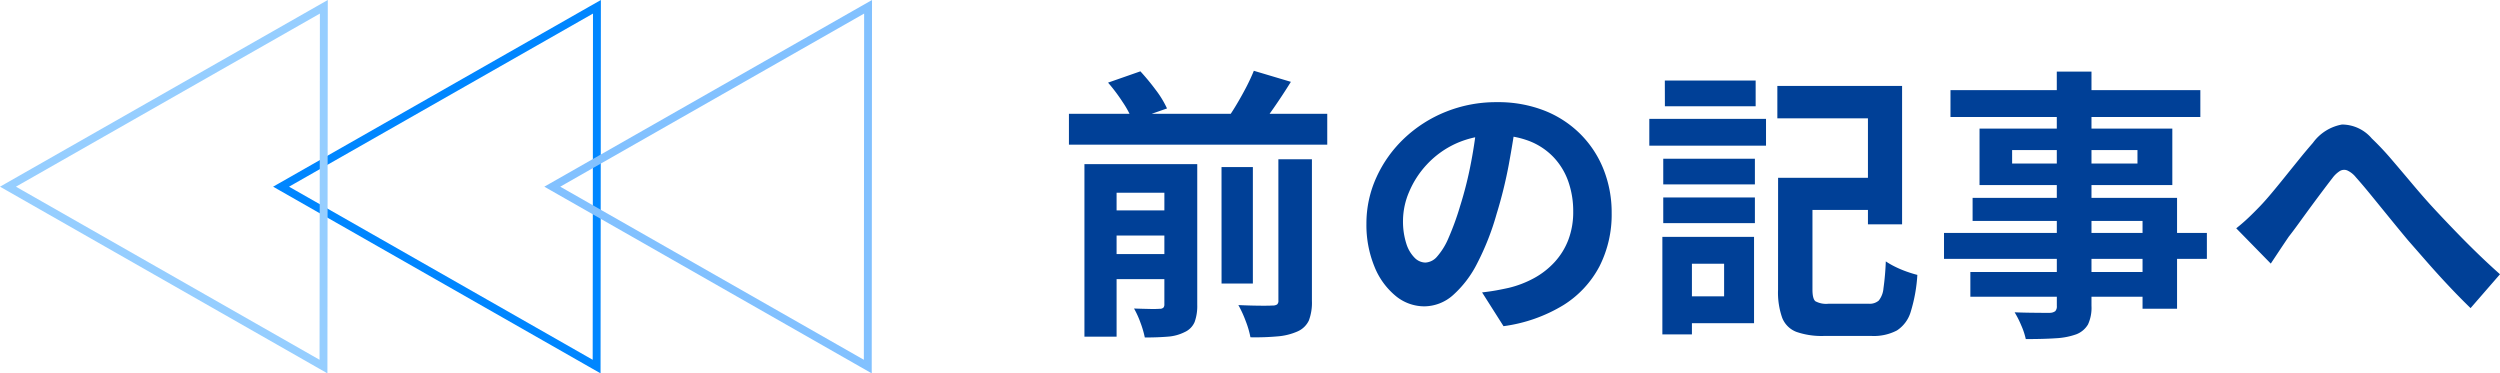 <svg xmlns="http://www.w3.org/2000/svg" width="158.518" height="23.673" viewBox="0 0 158.518 23.673">
  <g id="グループ_533" data-name="グループ 533" transform="translate(18971.041 -1489.164)">
    <path id="パス_3464" data-name="パス 3464" d="M-45.263-12.622h16.379v1.958H-45.263Zm2.132,6.128h4.674V-4.9h-4.674Zm0,2.767h4.674v1.589h-4.674Zm7.543-5.515H-33.6v7.384h-1.986Zm-3.623-.186h2.084V-.512A2.984,2.984,0,0,1-37.291.576a1.225,1.225,0,0,1-.625.64,2.807,2.807,0,0,1-1.078.294q-.622.053-1.458.053a6.2,6.2,0,0,0-.274-.937,5.72,5.72,0,0,0-.409-.9q.5.018.976.027a6.33,6.33,0,0,0,.647-.009.342.342,0,0,0,.235-.069.3.3,0,0,0,.065-.217Zm7.228-.31h2.127V-.755A3.205,3.205,0,0,1-30.047.479a1.415,1.415,0,0,1-.722.7,3.871,3.871,0,0,1-1.258.313,15.755,15.755,0,0,1-1.727.058,5.749,5.749,0,0,0-.3-1.026,7.161,7.161,0,0,0-.465-1.016q.687.032,1.312.039t.845-.011a.509.509,0,0,0,.3-.069.307.307,0,0,0,.081-.249Zm-10.8-4.858,2.051-.717a14.448,14.448,0,0,1,.972,1.177,6.244,6.244,0,0,1,.716,1.176l-2.185.764a6.2,6.2,0,0,0-.629-1.171A11.008,11.008,0,0,0-42.785-14.6Zm9.246-.751,2.347.7q-.538.866-1.109,1.686t-1.051,1.415l-1.938-.665q.318-.436.642-.979t.619-1.106Q-33.735-14.861-33.539-15.347ZM-44.28-9.428h5.672v1.814h-3.633V1.511H-44.28Zm27.384-2.91q-.19,1.38-.474,2.922a28.126,28.126,0,0,1-.775,3.143,16.561,16.561,0,0,1-1.228,3.128A6.79,6.79,0,0,1-20.91-1.122a2.761,2.761,0,0,1-1.818.71,2.856,2.856,0,0,1-1.837-.676A4.637,4.637,0,0,1-25.9-2.953a6.957,6.957,0,0,1-.5-2.7A7.027,7.027,0,0,1-25.762-8.6a7.867,7.867,0,0,1,1.756-2.46,8.339,8.339,0,0,1,2.631-1.684,8.529,8.529,0,0,1,3.251-.614,8.029,8.029,0,0,1,3.014.537,6.7,6.7,0,0,1,2.291,1.5,6.6,6.6,0,0,1,1.461,2.24,7.383,7.383,0,0,1,.508,2.75,7.249,7.249,0,0,1-.772,3.381A6.409,6.409,0,0,1-13.916-.486,9.774,9.774,0,0,1-17.707.846l-1.359-2.141q.525-.06.921-.133t.764-.155A6.518,6.518,0,0,0-15.773-2.2a5.029,5.029,0,0,0,1.3-1.012A4.409,4.409,0,0,0-13.6-4.621a4.932,4.932,0,0,0,.312-1.791,5.658,5.658,0,0,0-.321-1.944,4.306,4.306,0,0,0-.947-1.535A4.246,4.246,0,0,0-16.092-10.9a5.643,5.643,0,0,0-2.075-.356,5.966,5.966,0,0,0-2.534.511,5.817,5.817,0,0,0-1.856,1.327,5.87,5.87,0,0,0-1.138,1.754,4.686,4.686,0,0,0-.385,1.777,4.625,4.625,0,0,0,.21,1.5,2.192,2.192,0,0,0,.53.9.984.984,0,0,0,.676.3,1.045,1.045,0,0,0,.748-.384,4.3,4.3,0,0,0,.723-1.178,17.285,17.285,0,0,0,.73-2.008,24.094,24.094,0,0,0,.694-2.761,28.793,28.793,0,0,0,.41-2.889ZM.585-8.562H6.511v2.038H.585Zm-.882,0H1.882v7.086q0,.584.186.741A1.437,1.437,0,0,0,2.9-.577H5.456a.871.871,0,0,0,.628-.2,1.426,1.426,0,0,0,.3-.778,16.376,16.376,0,0,0,.148-1.707,5.067,5.067,0,0,0,.594.34,6.575,6.575,0,0,0,.73.308q.38.134.677.208A9.9,9.9,0,0,1,8.115-.075a2.13,2.13,0,0,1-.877,1.192,3.155,3.155,0,0,1-1.614.348H2.63A4.892,4.892,0,0,1,.87,1.21,1.567,1.567,0,0,1-.035.32,4.825,4.825,0,0,1-.3-1.465Zm-.047-5.824H7.565v8.774H5.4v-6.721H-.344ZM-7.579-9.773h5.811v1.631H-7.579Zm.1-4.957H-1.72V-13.1H-7.475Zm-.1,7.413h5.811v1.631H-7.579ZM-8.463-12.3h7.4V-10.6h-7.4Zm1.87,7.485h4.771V.657H-6.593V-1.048H-3.72V-3.113H-6.593Zm-1.042,0h1.874V1.369H-7.635ZM17.374-15.295h2.2V-.442A2.511,2.511,0,0,1,19.352.739a1.475,1.475,0,0,1-.739.621,4.521,4.521,0,0,1-1.284.251q-.763.053-1.921.053A4.422,4.422,0,0,0,15.122.8,6.06,6.06,0,0,0,14.7-.034q.437.018.892.025T16.411,0l.517,0a.593.593,0,0,0,.349-.106.443.443,0,0,0,.1-.333Zm-6.74,1.176H26.477v1.7H10.633Zm3.908,3.8v.854H22.49v-.854Zm-2.066-1.364H24.7V-8.1H12.475Zm-.44,4.392H25V-.261H22.812V-5.829H12.036ZM10.223-5.066H26.891V-3.42H10.223Zm1.671,2.478H23.987v1.565H11.894ZM28.752-5.36q.41-.325.761-.657t.754-.751q.316-.33.716-.807t.85-1.037q.45-.559.906-1.122t.876-1.045a2.912,2.912,0,0,1,1.842-1.161,2.485,2.485,0,0,1,1.891.884A17.625,17.625,0,0,1,38.623-9.7q.653.763,1.285,1.515t1.16,1.334q.434.474.934,1t1.06,1.1q.56.569,1.164,1.15t1.25,1.155L43.611-.3q-.636-.614-1.337-1.357T40.9-3.166L39.645-4.6q-.556-.666-1.16-1.408L37.326-7.431q-.555-.682-.983-1.16a1.517,1.517,0,0,0-.552-.439.532.532,0,0,0-.464.035,1.764,1.764,0,0,0-.482.458q-.262.337-.619.812t-.744,1q-.387.527-.746,1.024t-.657.877q-.3.442-.6.894l-.536.808Z" transform="translate(-18858 1509)" fill="#004097"/>
    <g id="グループ_493" data-name="グループ 493" transform="translate(-18474.379 2038.01) rotate(180)">
      <path id="パス_1978" data-name="パス 1978" d="M174.992,4865.78,195,4877.186l-20.028,11.407Z" transform="translate(283.84 -4340.177)" fill="none" stroke="#0086ff" stroke-miterlimit="10" stroke-width="0.5"/>
      <path id="パス_1979" data-name="パス 1979" d="M213.682,4865.78l20.005,11.406-20.028,11.407Z" transform="translate(262.469 -4340.177)" fill="none" stroke="#96ceff" stroke-miterlimit="10" stroke-width="0.5"/>
      <path id="パス_1980" data-name="パス 1980" d="M136.588,4865.78l20.005,11.406-20.023,11.407Z" transform="translate(305.05 -4340.177)" fill="none" stroke="#82c1ff" stroke-miterlimit="10" stroke-width="0.5"/>
    </g>
  </g>
</svg>
